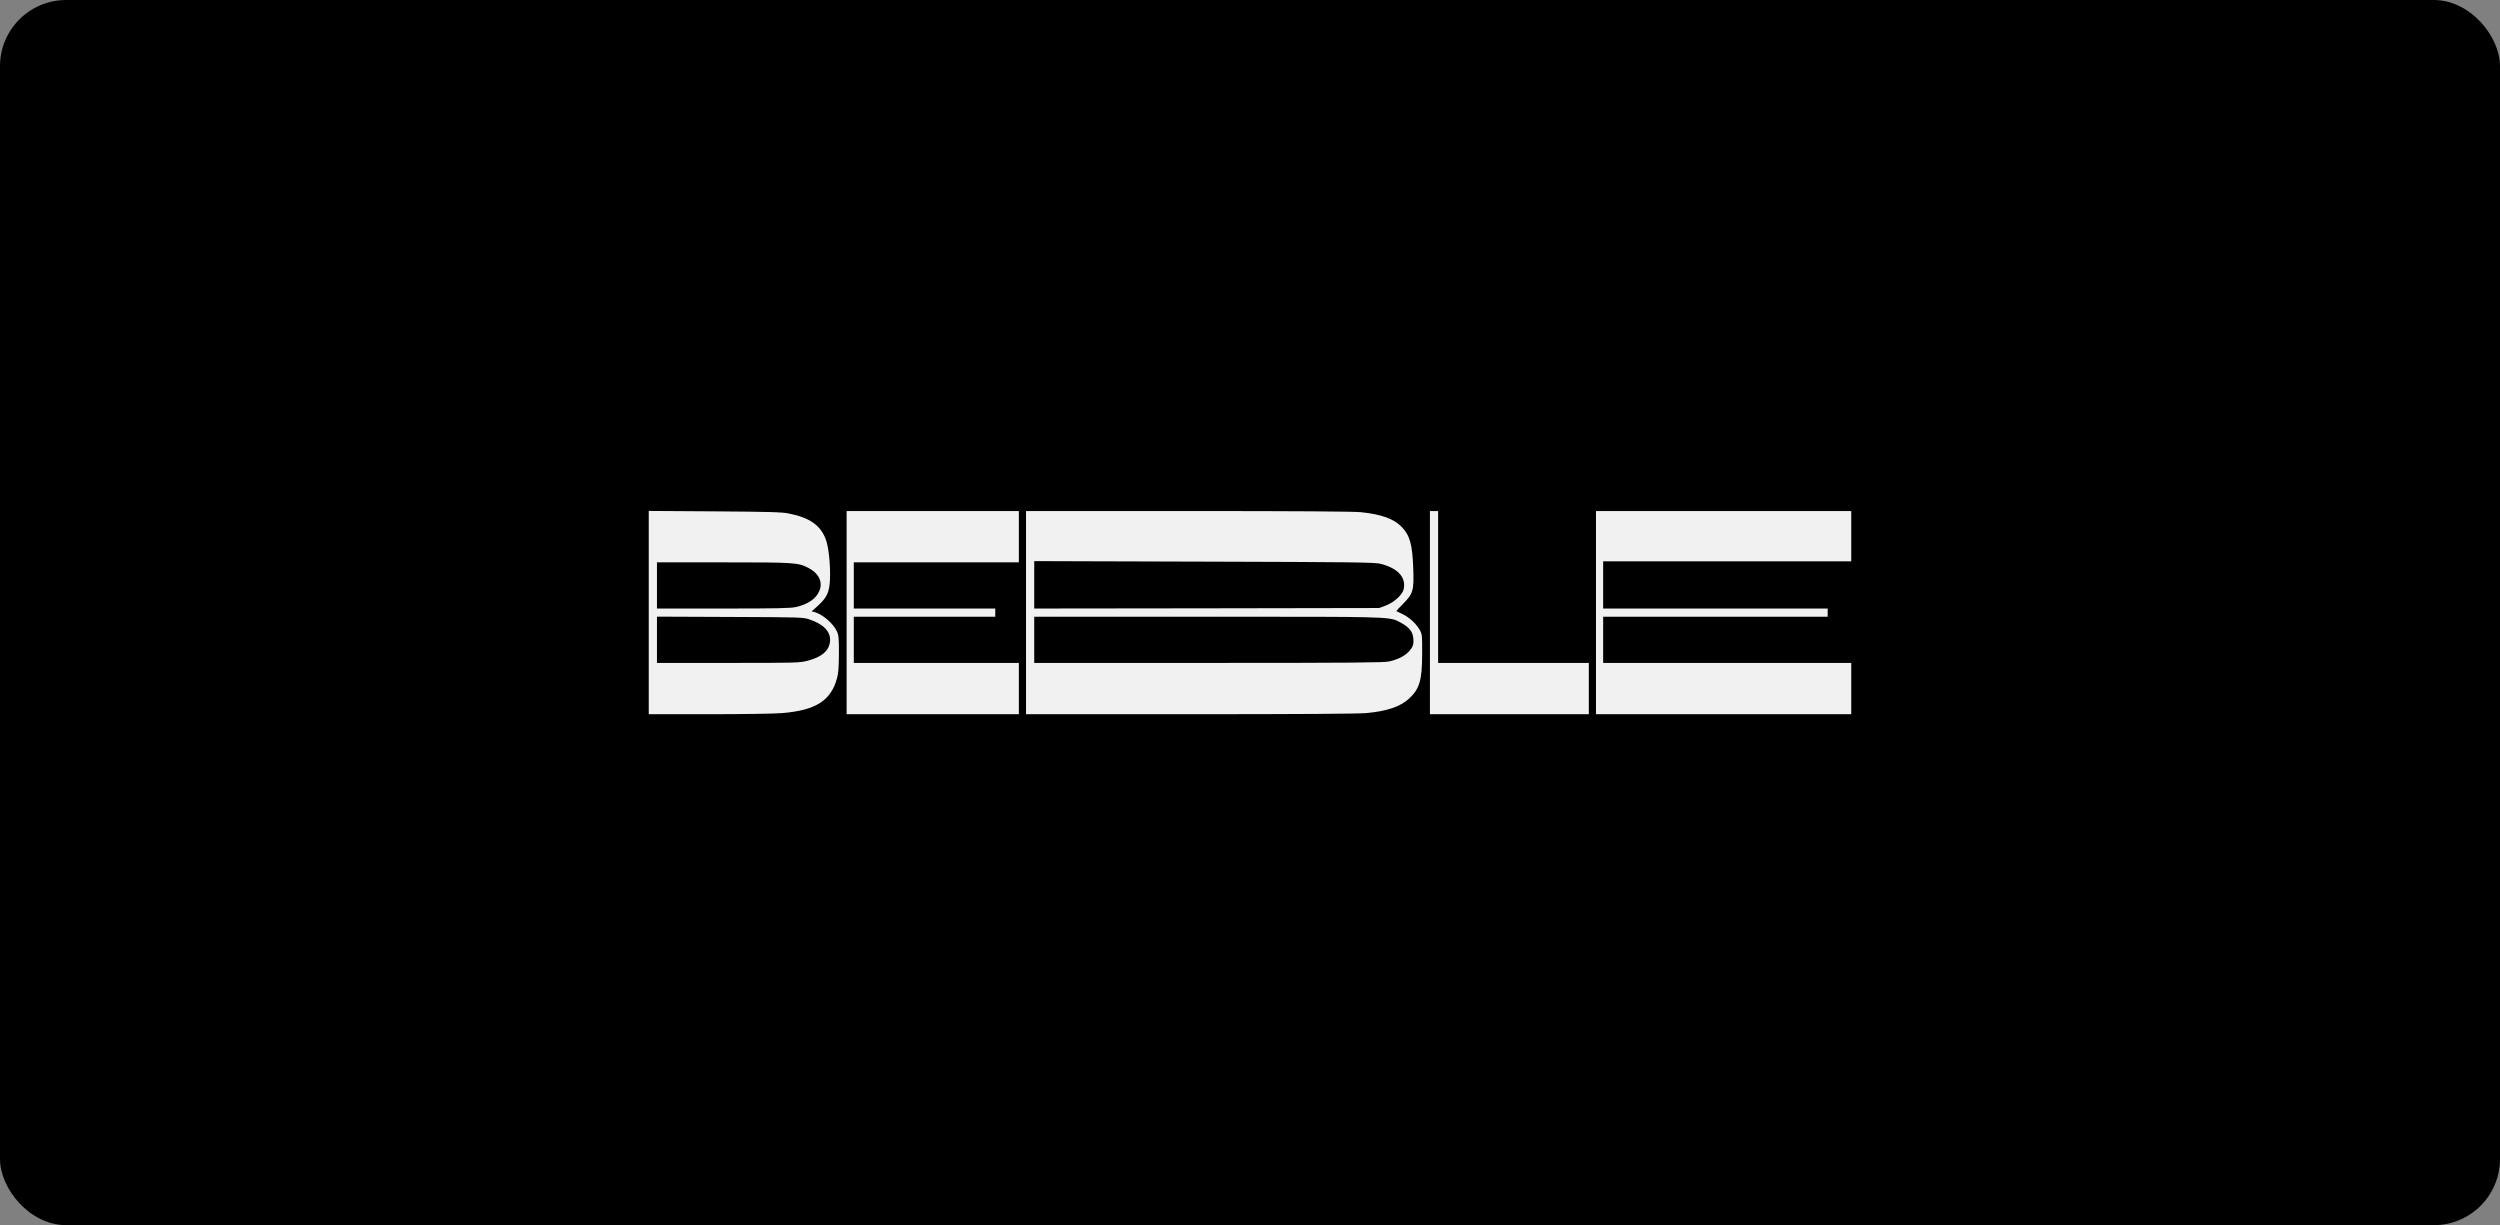 <?xml version="1.0" encoding="UTF-8"?>
<svg xmlns="http://www.w3.org/2000/svg" width="755" height="370" viewBox="0 0 755 370" fill="none">
  <rect x="0" y="0" width="755" height="370" fill="#808080" stroke="none"/>
  <rect width="755" height="370" rx="20" fill="black"></rect>
  <path fill-rule="evenodd" clip-rule="evenodd" d="M195.923 184.985V154.306L215.83 154.43C232.611 154.554 236.109 154.647 238.246 155.08C244.623 156.351 247.967 158.737 249.484 163.168C250.289 165.493 250.816 170.885 250.661 174.851C250.506 178.818 249.763 180.429 247.007 182.939L245.119 184.644L245.955 184.83C248.308 185.449 251.621 188.238 252.704 190.593C253.292 191.833 253.354 192.546 253.354 197.411C253.323 201.471 253.199 203.33 252.797 204.755C250.97 211.573 246.45 214.486 236.264 215.353C234.252 215.539 224.344 215.694 214.282 215.694H195.923V184.985ZM243.757 199.58C248.153 198.465 250.382 196.543 250.661 193.723C250.939 190.841 248.834 188.548 244.531 187.092C242.552 186.411 242.333 186.41 220.564 186.317L220.474 186.317L198.4 186.224V193.228V200.2H219.855C240.32 200.2 241.435 200.169 243.757 199.58ZM240.444 183.311C244.128 182.443 246.481 180.801 247.472 178.384C248.555 175.781 247.255 173.085 244.128 171.504C241.001 169.893 240.072 169.831 218.462 169.831H198.4V176.803V183.776H218.462C235.026 183.776 238.834 183.683 240.444 183.311ZM255.68 185.015V154.336H281.686H307.693V162.083V169.831H282.77H257.847V176.803V183.776H279.209H300.572V185.015V186.255H279.209H257.847V193.227V200.2H282.77H307.693V207.947V215.694H281.686H255.68V185.015ZM309.859 154.336V185.015V215.694H359.489C392.09 215.694 410.295 215.57 412.617 215.353C418.809 214.795 422.926 213.401 425.496 211.015C428.716 208.071 429.49 205.406 429.49 197.411C429.521 191.988 429.49 191.616 428.809 190.314C427.787 188.455 425.651 186.441 423.546 185.449C423.066 185.217 422.618 185 422.281 184.837L422.112 184.756C421.965 184.685 421.85 184.629 421.776 184.593C421.728 184.57 421.698 184.555 421.688 184.55C421.657 184.519 422.555 183.528 423.731 182.35C426.766 179.282 427.044 178.415 426.797 171.566C426.549 164.346 425.744 161.557 423.174 158.985C420.821 156.629 417.044 155.297 410.945 154.677C408.685 154.46 391.904 154.336 358.715 154.336H309.859ZM425.589 196.636C424.351 198.061 422.122 199.208 419.49 199.766C417.787 200.107 408.84 200.2 364.907 200.2H312.336V193.227V186.255H364.752C367.336 186.255 369.798 186.254 372.145 186.254C416.255 186.251 419.511 186.251 422.113 187.555C422.32 187.659 422.523 187.771 422.742 187.892L422.742 187.892L422.743 187.893C422.888 187.973 423.04 188.057 423.205 188.145C425.496 189.385 426.611 190.748 426.797 192.576C427.013 194.436 426.766 195.334 425.589 196.636ZM423.948 177.795C423.639 179.53 421.069 181.916 418.499 182.877L416.518 183.621L364.442 183.714L312.336 183.776V176.617V169.459L363.668 169.614C409.304 169.738 415.186 169.831 416.92 170.264C422.122 171.597 424.598 174.262 423.948 177.795ZM431.837 185.015V154.336H433.075H434.314V177.268V200.2H457.07H479.826V207.947V215.694H455.831H431.837V185.015ZM481.986 154.336V185.015V215.694H520.531H559.077V207.947V200.2H521.615H484.153V193.227V186.255H518.055H551.956V185.015V183.776H518.055H484.153V176.648V169.521H521.615H559.077V161.929V154.336H520.531H481.986Z" fill="#F1F1F1"></path>
</svg>
